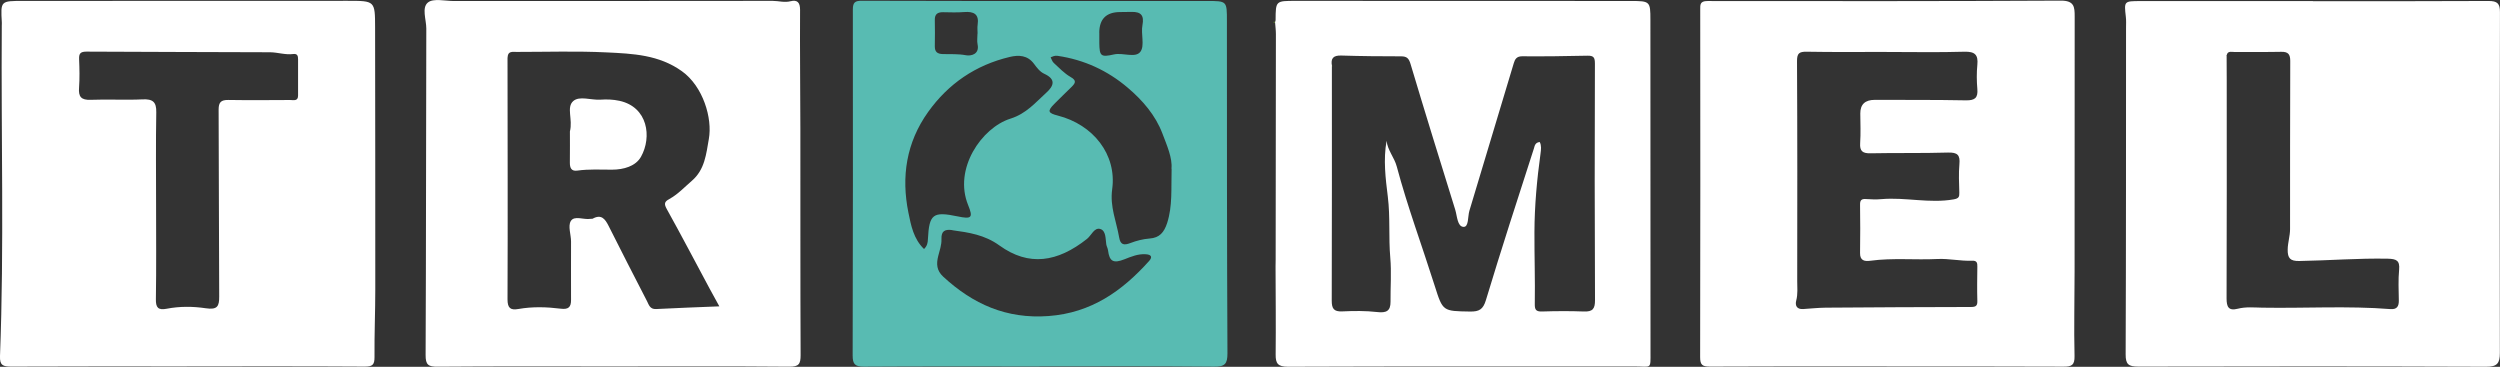 <svg width="259" height="38" viewBox="0 0 259 38" fill="none" xmlns="http://www.w3.org/2000/svg">
<rect x="0" y="0" width="259" height="38" fill="#333333" stroke="none"/>
<g clip-path="url(#clip0_536_410)">
<path d="M239.619 0.122C245.679 0.122 251.74 0.137 257.8 0.102C258.724 0.097 259 0.361 258.995 1.265C258.964 13.032 258.959 24.795 258.985 36.563C258.985 37.614 258.729 38 257.57 37.995C245.562 37.949 233.553 37.949 221.549 37.98C220.508 37.98 220.212 37.756 220.217 36.7C220.263 25.43 220.252 14.155 220.258 2.885C220.258 2.504 220.283 2.123 220.237 1.747C220.053 0.112 220.043 0.112 221.779 0.112C227.722 0.112 233.67 0.112 239.613 0.112L239.619 0.122ZM230.678 5.739C230.678 6.613 230.689 7.481 230.689 8.355C230.689 15.871 230.704 23.393 230.673 30.91C230.673 31.779 230.867 32.23 231.822 31.987C232.67 31.768 233.527 31.86 234.375 31.875C238.802 31.951 243.228 31.672 247.65 32.022C248.324 32.073 248.528 31.733 248.518 31.128C248.503 30.067 248.446 28.995 248.549 27.939C248.635 26.994 248.273 26.822 247.379 26.801C244.316 26.74 241.263 26.989 238.199 27.04C237.265 27.055 236.994 26.75 237.004 25.857C237.015 25.13 237.25 24.45 237.25 23.739C237.25 17.928 237.25 12.118 237.27 6.313C237.27 5.638 237.066 5.353 236.341 5.368C234.707 5.404 233.078 5.373 231.444 5.384C231.158 5.384 230.791 5.267 230.689 5.704L230.617 5.714L230.678 5.739Z" fill="white"/>
<path d="M19.351 37.964C13.29 37.964 7.225 37.949 1.164 37.98C0.311 37.98 -0.036 37.848 4.81009e-05 36.893C0.439 25.481 0.102 14.063 0.184 2.651C0.184 2.539 0.199 2.423 0.189 2.311C0.061 0.081 0.061 0.096 2.425 0.096C13.617 0.096 24.809 0.096 36.001 0.086C38.855 0.086 38.855 0.076 38.86 2.87C38.87 11.9 38.886 20.935 38.88 29.965C38.88 32.307 38.778 34.653 38.799 36.994C38.804 37.787 38.594 37.985 37.773 37.98C31.635 37.939 25.493 37.959 19.356 37.959L19.351 37.964ZM16.17 21.204C16.17 24.47 16.201 27.736 16.15 30.996C16.134 31.86 16.379 32.159 17.263 31.987C18.611 31.723 19.999 31.738 21.322 31.936C22.517 32.114 22.716 31.738 22.71 30.717C22.67 24.262 22.685 17.811 22.649 11.356C22.649 10.615 22.879 10.346 23.645 10.356C25.779 10.391 27.918 10.371 30.058 10.361C30.415 10.361 30.885 10.513 30.88 9.889C30.88 8.639 30.875 7.395 30.88 6.145C30.88 5.8 30.818 5.541 30.374 5.597C29.557 5.704 28.771 5.419 27.969 5.414C21.633 5.384 15.297 5.389 8.961 5.348C8.317 5.348 8.174 5.556 8.195 6.13C8.236 7.115 8.261 8.106 8.19 9.091C8.118 10.01 8.394 10.381 9.405 10.341C11.192 10.269 12.984 10.381 14.766 10.295C15.838 10.244 16.211 10.569 16.19 11.63C16.134 14.82 16.17 18.01 16.17 21.199V21.204Z" fill="white"/>
<path d="M195.469 37.959C189.368 37.959 183.266 37.944 177.165 37.98C176.368 37.98 176.134 37.817 176.134 36.999C176.164 25.008 176.154 13.012 176.144 1.021C176.144 0.493 176.098 0.107 176.889 0.107C189.087 0.122 201.29 0.132 213.487 0.066C214.896 0.056 214.937 0.716 214.937 1.706C214.927 10.513 214.932 19.315 214.927 28.122C214.927 31.042 214.851 33.967 214.922 36.883C214.942 37.827 214.631 37.99 213.768 37.985C207.667 37.954 201.565 37.969 195.469 37.969V37.959ZM195.469 5.379C192.712 5.379 189.95 5.409 187.193 5.358C186.391 5.343 186.166 5.521 186.171 6.343C186.212 13.931 186.202 21.524 186.192 29.112C186.192 29.782 186.268 30.458 186.09 31.133C185.957 31.641 186.131 32.063 186.815 32.017C187.586 31.966 188.357 31.885 189.128 31.875C194.152 31.839 199.176 31.809 204.2 31.804C204.705 31.804 204.869 31.672 204.853 31.169C204.818 29.996 204.838 28.817 204.853 27.639C204.859 27.253 204.828 26.989 204.307 27.009C203.112 27.06 201.933 26.776 200.728 26.832C198.41 26.948 196.077 26.7 193.759 27.014C193.166 27.096 192.686 26.999 192.702 26.212C192.732 24.541 192.722 22.87 192.702 21.204C192.697 20.767 192.829 20.59 193.289 20.62C193.83 20.656 194.382 20.681 194.918 20.63C197.409 20.417 199.891 21.093 202.392 20.656C202.939 20.559 202.995 20.392 202.985 19.96C202.959 18.975 202.908 17.979 202.995 17.004C203.082 16.07 202.806 15.775 201.81 15.805C199.13 15.887 196.449 15.826 193.769 15.882C192.947 15.897 192.661 15.638 192.712 14.835C192.778 13.815 192.737 12.789 192.727 11.763C192.72 10.815 193.223 10.342 194.233 10.346C197.379 10.356 200.529 10.335 203.674 10.396C204.608 10.412 204.93 10.127 204.853 9.223C204.782 8.395 204.772 7.547 204.853 6.719C204.956 5.683 204.613 5.328 203.506 5.358C200.825 5.439 198.144 5.384 195.464 5.384L195.469 5.379Z" fill="white"/>
<path d="M107.691 37.965C101.63 37.965 95.565 37.944 89.504 37.985C88.57 37.99 88.335 37.716 88.335 36.837C88.365 24.881 88.371 12.926 88.355 0.97C88.355 0.244 88.59 0.076 89.284 0.081C96.555 0.107 103.826 0.102 111.096 0.102C115.722 0.102 120.353 0.112 124.979 0.102C127.134 0.102 127.108 0.081 127.108 2.219C127.108 13.682 127.108 25.145 127.164 36.608C127.164 37.7 126.904 38 125.76 37.985C119.735 37.924 113.716 37.954 107.691 37.954V37.965ZM95.728 25.801C96.075 25.455 96.116 25.135 96.131 24.785C96.264 22.174 96.642 21.885 99.215 22.418C100.645 22.718 100.839 22.57 100.303 21.26C98.756 17.486 101.707 13.225 104.683 12.291C106.328 11.773 107.257 10.635 108.38 9.619C109.141 8.934 109.468 8.228 108.176 7.639C107.747 7.446 107.405 6.999 107.114 6.603C106.455 5.719 105.546 5.678 104.617 5.897C101.064 6.74 98.245 8.68 96.162 11.59C93.89 14.759 93.354 18.32 94.115 22.047C94.38 23.353 94.646 24.749 95.723 25.791L95.728 25.801ZM98.664 23.84C97.903 23.733 97.5 23.911 97.535 24.785C97.561 25.364 97.341 25.958 97.198 26.532C96.999 27.34 97.02 28.02 97.724 28.67C100.793 31.499 104.26 33.063 108.615 32.743C113.067 32.418 116.263 30.138 119.046 27.04C119.383 26.664 119.337 26.38 118.699 26.339C117.897 26.288 117.203 26.583 116.493 26.862C115.349 27.314 114.936 27.091 114.793 25.938C114.762 25.704 114.635 25.506 114.609 25.308C114.527 24.709 114.578 23.901 113.991 23.723C113.368 23.535 113.072 24.384 112.613 24.749C109.559 27.167 106.588 27.634 103.54 25.43C102.008 24.323 100.369 24.084 98.654 23.85L98.664 23.84ZM121.364 17.476C121.476 16.379 120.894 15.064 120.419 13.815C119.71 11.945 118.372 10.386 116.815 9.071C114.727 7.303 112.322 6.191 109.57 5.785C109.253 5.739 109.074 5.851 108.845 5.937C108.947 6.13 109.008 6.374 109.166 6.516C109.728 7.029 110.264 7.608 110.918 7.979C111.581 8.355 111.392 8.624 111.02 9C110.422 9.594 109.805 10.173 109.217 10.772C108.492 11.509 108.559 11.712 109.595 11.976C113.241 12.905 115.717 15.998 115.222 19.604C114.972 21.433 115.661 22.936 115.942 24.587C116.074 25.389 116.457 25.43 117.116 25.176C117.754 24.932 118.413 24.765 119.112 24.709C120.123 24.633 120.598 24.084 120.92 23.094C121.481 21.336 121.323 19.574 121.379 17.481L121.364 17.476ZM113.889 3.408C113.889 3.748 113.889 4.089 113.889 4.429C113.904 5.825 114.047 5.947 115.411 5.638C116.345 5.429 117.642 6.049 118.147 5.358C118.612 4.728 118.183 3.525 118.357 2.611C118.551 1.59 118.209 1.209 117.213 1.234C116.825 1.244 116.442 1.249 116.054 1.249C114.607 1.249 113.884 1.971 113.884 3.413L113.889 3.408ZM101.268 3.474C101.268 3.474 101.273 3.474 101.278 3.474C101.278 3.174 101.237 2.865 101.283 2.57C101.452 1.473 100.905 1.168 99.884 1.249C99.154 1.31 98.419 1.275 97.683 1.265C97.106 1.26 96.831 1.493 96.846 2.077C96.867 2.981 96.862 3.89 96.846 4.794C96.841 5.363 97.091 5.587 97.683 5.602C98.48 5.622 99.266 5.572 100.078 5.724C100.594 5.82 101.492 5.632 101.278 4.601C101.201 4.241 101.268 3.85 101.268 3.474Z" fill="#58BBB2"/>
<path d="M63.444 37.965C57.419 37.965 51.395 37.939 45.37 37.99C44.374 38 44.088 37.807 44.093 36.781C44.145 25.506 44.134 14.231 44.165 2.956C44.165 2.026 43.664 0.792 44.339 0.254C44.905 -0.198 46.12 0.107 47.05 0.107C58.053 0.102 69.05 0.107 80.053 0.091C80.671 0.091 81.263 0.29 81.907 0.127C82.591 -0.046 82.892 0.249 82.887 1.026C82.861 5.125 82.912 9.223 82.918 13.322C82.928 21.143 82.907 28.965 82.943 36.786C82.943 37.69 82.78 38 81.759 37.99C75.657 37.934 69.551 37.965 63.449 37.965H63.444ZM52.579 5.917V5.958C52.584 14.312 52.615 22.667 52.579 31.017C52.579 31.936 52.901 32.154 53.708 32.012C55.173 31.753 56.643 31.799 58.109 31.982C58.885 32.078 59.171 31.819 59.16 31.062C59.14 29.051 59.171 27.04 59.16 25.024C59.16 24.307 58.824 23.434 59.13 22.911C59.492 22.291 60.473 22.794 61.177 22.672C61.254 22.657 61.346 22.687 61.407 22.652C62.3 22.159 62.689 22.692 63.041 23.383C64.358 25.994 65.681 28.599 67.028 31.194C67.217 31.56 67.325 32.053 67.973 32.017C70.118 31.905 72.262 31.829 74.524 31.738C74.141 31.042 73.819 30.473 73.513 29.894C72.037 27.146 70.592 24.384 69.076 21.656C68.775 21.113 68.831 20.894 69.347 20.615C70.235 20.128 70.914 19.386 71.67 18.736C73.028 17.573 73.16 15.948 73.436 14.399C73.824 12.26 72.844 8.954 70.648 7.38C68.259 5.668 65.558 5.561 62.857 5.429C59.753 5.277 56.638 5.379 53.529 5.379C53.12 5.379 52.625 5.267 52.589 5.912L52.579 5.917Z" fill="white"/>
<path d="M132.091 2.306C132.112 2.235 132.152 2.159 132.152 2.087C132.163 0.081 132.158 0.091 134.231 0.091C145.81 0.097 157.395 0.097 168.975 0.102C170.941 0.102 170.982 0.157 170.982 2.042C170.982 13.505 170.992 24.968 170.992 36.431C170.992 38.32 171.115 37.965 169.363 37.965C157.395 37.965 145.422 37.949 133.454 37.995C132.392 37.995 132.147 37.67 132.158 36.725C132.188 33.688 132.158 30.651 132.147 27.619L132.158 26.882C132.168 19.102 132.178 11.321 132.183 3.535C132.183 3.118 132.127 2.707 132.096 2.291V2.306H132.091ZM137.983 6.887C137.983 14.973 137.993 23.058 137.968 31.144C137.968 31.956 138.167 32.301 139.061 32.261C140.26 32.205 141.476 32.19 142.665 32.327C143.615 32.439 144.069 32.23 144.059 31.255C144.044 29.737 144.166 28.208 144.034 26.705C143.85 24.602 144.039 22.494 143.778 20.381C143.543 18.482 143.298 16.537 143.651 14.586C143.753 15.572 144.452 16.308 144.702 17.243C145.821 21.433 147.337 25.501 148.644 29.635C149.476 32.266 149.481 32.23 152.295 32.276C153.234 32.291 153.648 32.063 153.939 31.098C155.527 25.836 157.227 20.605 158.917 15.369C158.988 15.145 159.024 14.759 159.519 14.713C159.708 15.089 159.652 15.501 159.601 15.887C159.228 18.594 158.978 21.316 158.968 24.033C158.958 26.517 159.045 29 159.004 31.489C158.993 32.078 159.121 32.291 159.759 32.271C161.194 32.225 162.639 32.215 164.074 32.271C165.008 32.312 165.248 31.987 165.243 31.088C165.202 22.926 165.202 14.764 165.233 6.608C165.233 5.968 165.12 5.754 164.446 5.77C162.195 5.82 159.943 5.851 157.691 5.831C157.125 5.831 156.951 6.135 156.834 6.526C155.292 11.631 153.765 16.735 152.228 21.839C152.05 22.438 152.177 23.535 151.616 23.505C150.977 23.469 150.962 22.383 150.763 21.732C149.201 16.704 147.638 11.676 146.132 6.628C145.953 6.039 145.749 5.836 145.142 5.836C143.084 5.836 141.026 5.82 138.969 5.754C138.111 5.724 137.845 6.059 137.993 6.831V6.897L137.983 6.887Z" fill="white"/>
<path d="M132.091 2.306V2.291C132.066 2.311 132.035 2.352 132.015 2.346C131.907 2.316 131.907 2.27 132.015 2.245C132.035 2.245 132.061 2.285 132.086 2.306H132.091Z" fill="#76B628"/>
<path d="M230.689 5.704L230.678 5.739L230.617 5.719L230.689 5.704Z" fill="white"/>
<path d="M52.579 5.912L52.63 5.937L52.574 5.957L52.579 5.912Z" fill="white"/>
<path d="M137.983 6.821C137.983 6.821 138.024 6.821 138.045 6.821C138.024 6.846 138.004 6.867 137.983 6.892V6.826V6.821Z" fill="#76B628"/>
<path d="M59.043 13.616C59.36 12.357 58.66 11.128 59.38 10.478C60.023 9.899 61.239 10.391 62.203 10.325C62.857 10.28 63.505 10.3 64.164 10.442C67.126 11.082 67.554 14.2 66.406 16.242C65.854 17.222 64.619 17.573 63.414 17.578C62.214 17.578 61.014 17.507 59.814 17.674C59.176 17.766 59.033 17.375 59.038 16.836C59.053 15.663 59.043 14.495 59.043 13.616Z" fill="white"/>
</g>
<defs>
<clipPath id="clip0_536_410">
<rect width="259" height="38" fill="white"/>
</clipPath>
</defs>
</svg>
